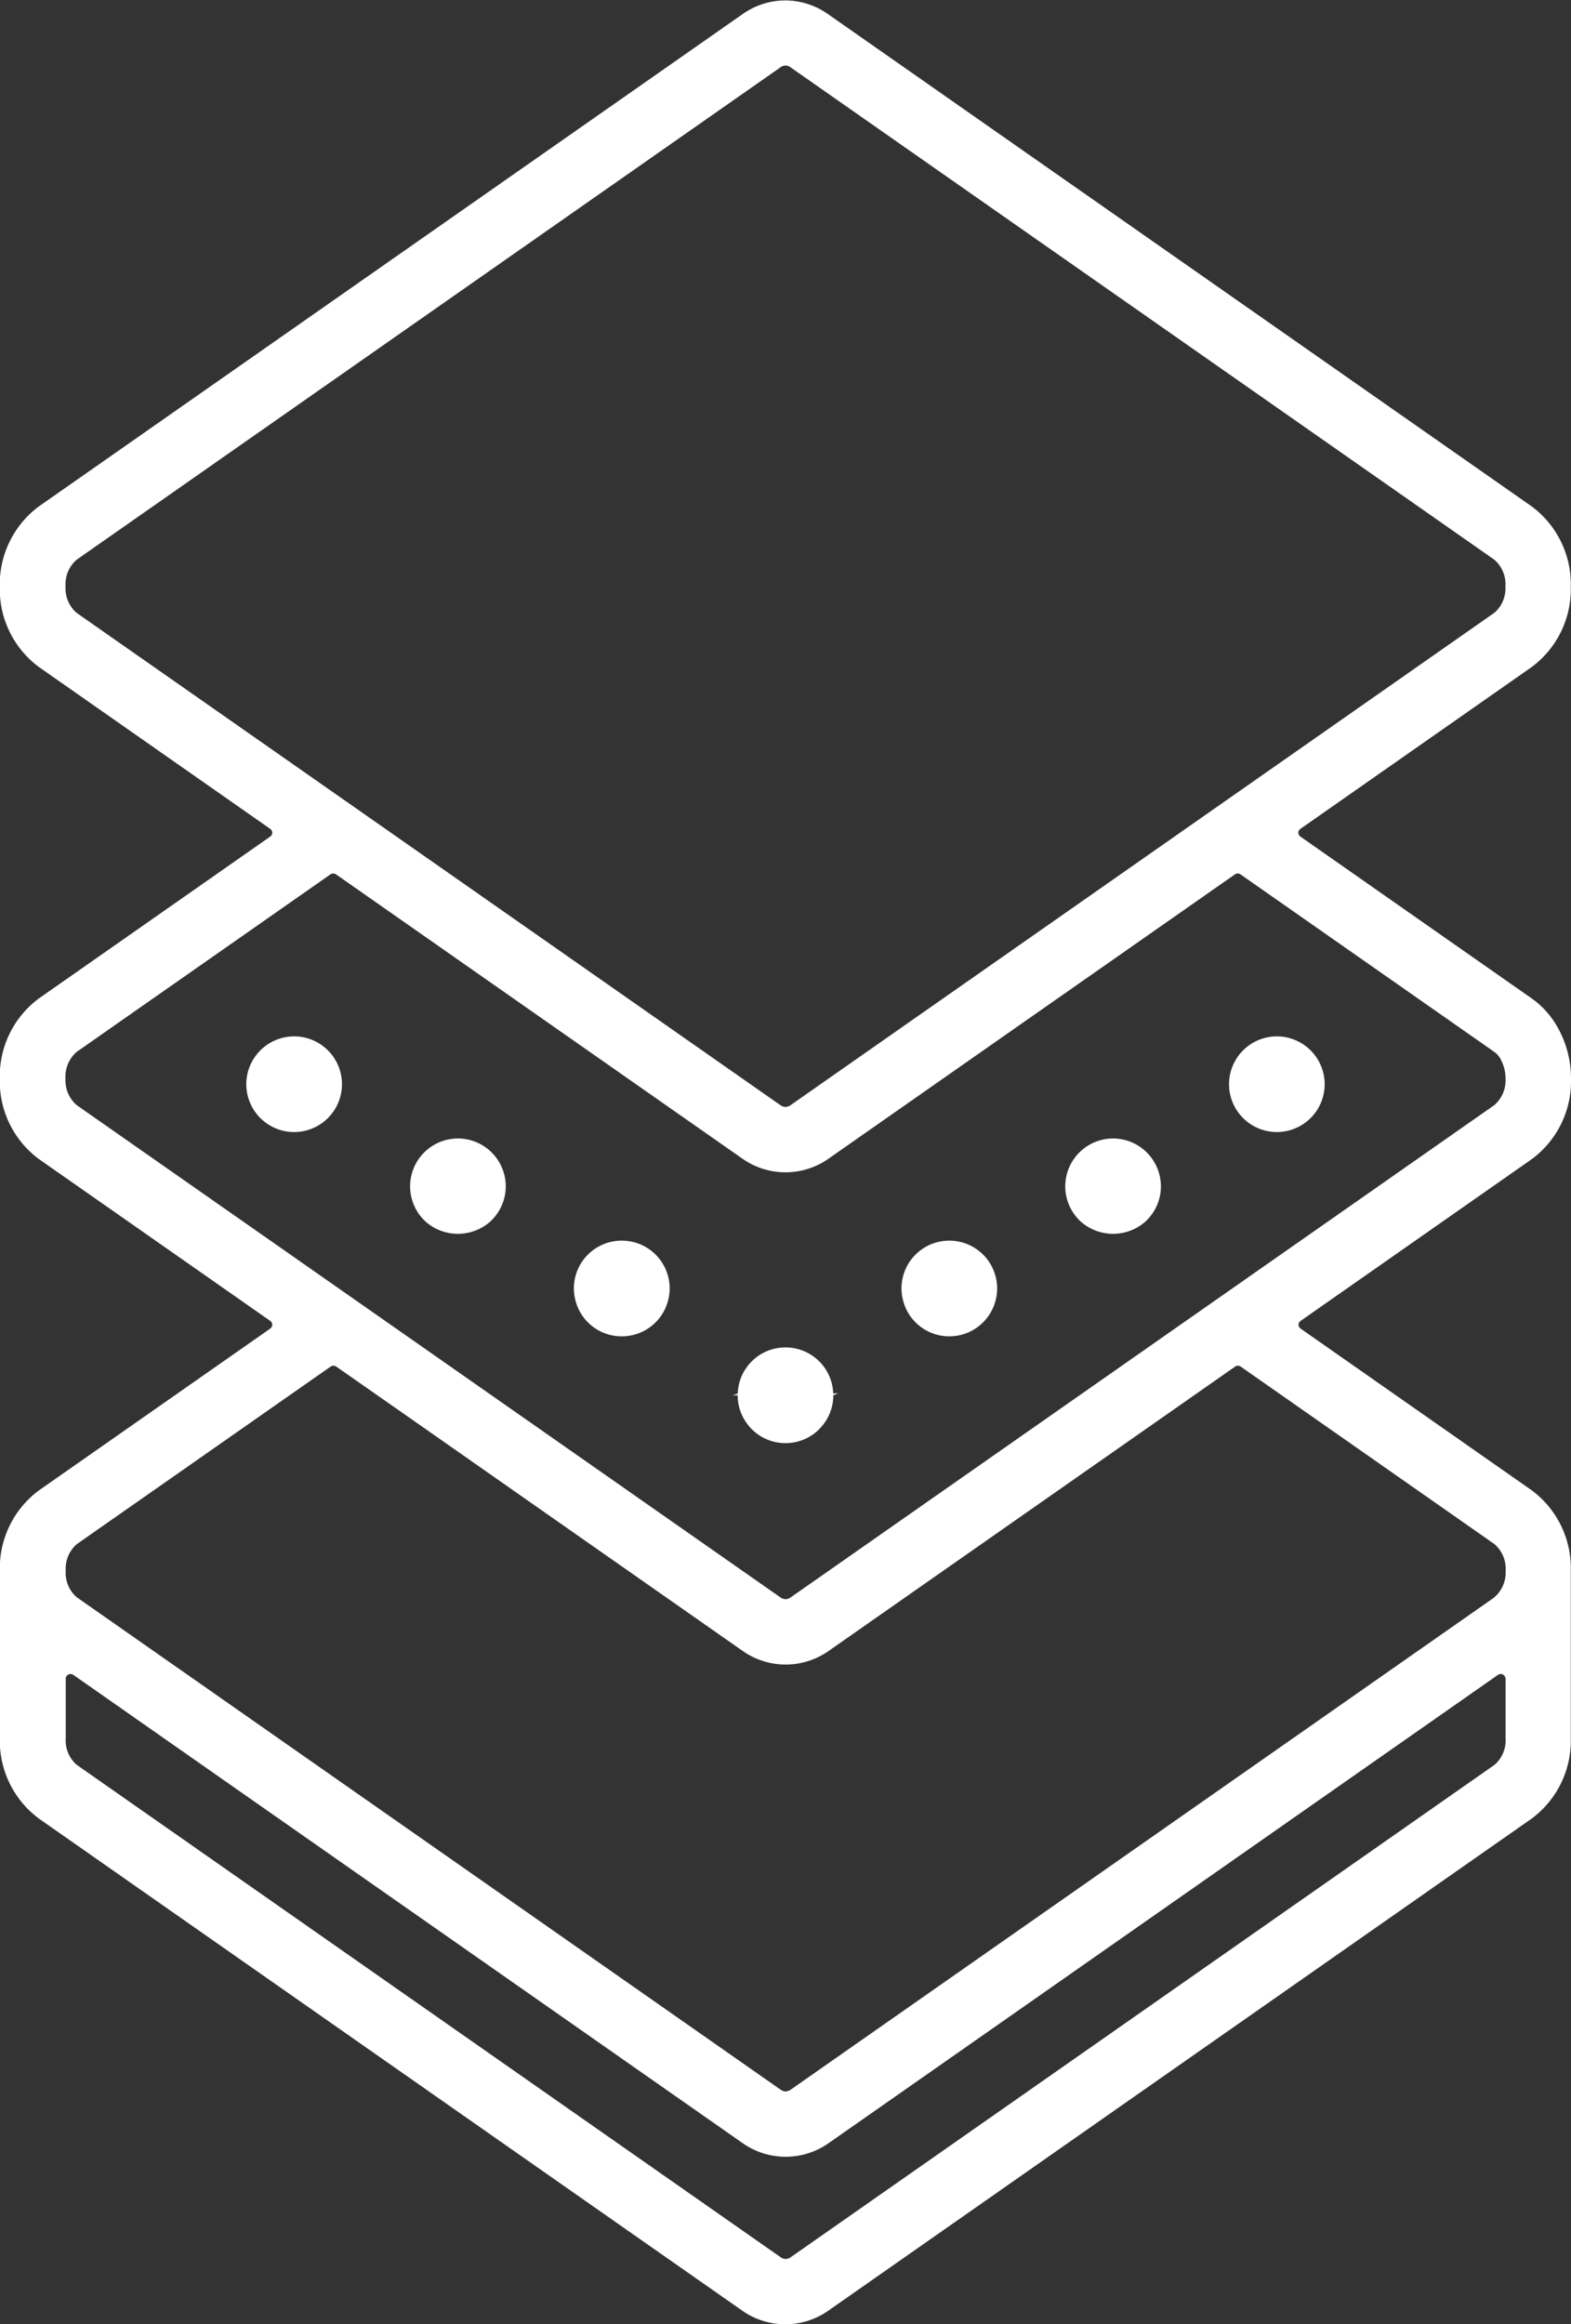 <svg xmlns="http://www.w3.org/2000/svg" width="40.568" height="60" viewBox="0 0 40.568 60">
  <rect x="0" y="0" width="40.568" height="60" fill="#333333" stroke="none"/>
  <g id="icon_services01" transform="translate(1550.902 4305.21)">
    <path id="Path_936" data-name="Path 936" d="M-1511.344-4266.736l-5.972-4.177a.126.126,0,0,1-.054-.1.124.124,0,0,1,.054-.1l5.972-4.177a2.5,2.5,0,0,0,1.01-2.073,2.68,2.68,0,0,0-.4-1.419,2.42,2.42,0,0,0-.173-.242,2.254,2.254,0,0,0-.319-.32c-.04-.032-.081-.063-.122-.092l-5.973-4.178a.124.124,0,0,1-.054-.1.125.125,0,0,1,.054-.1l5.972-4.177a2.5,2.5,0,0,0,1.009-2.074,2.5,2.5,0,0,0-1.008-2.072l-18.169-12.706a1.922,1.922,0,0,0-1.106-.356,1.924,1.924,0,0,0-1.107.356l-18.168,12.705a2.505,2.505,0,0,0-1.009,2.074,2.5,2.5,0,0,0,1.009,2.072l5.973,4.178a.125.125,0,0,1,.054.1.123.123,0,0,1-.054.1l-5.972,4.177a2.5,2.5,0,0,0-1.01,2.074,2.5,2.5,0,0,0,1.009,2.073l5.973,4.177a.124.124,0,0,1,.054.1.126.126,0,0,1-.054.1l-5.973,4.177a2.5,2.5,0,0,0-1.008,2.073v4.326a2.5,2.5,0,0,0,1.008,2.072l18.168,12.706a1.932,1.932,0,0,0,2.213,0l18.168-12.706a2.5,2.5,0,0,0,1.009-2.072v-4.326A2.5,2.5,0,0,0-1511.344-4266.736Zm-37.58-22.654a.834.834,0,0,1-.285-.685.836.836,0,0,1,.286-.686l18.169-12.707a.212.212,0,0,1,.272,0l18.168,12.706a.832.832,0,0,1,.286.685.832.832,0,0,1-.286.686l-18.168,12.706a.231.231,0,0,1-.136.049.236.236,0,0,1-.137-.049Zm0,12.706a.848.848,0,0,1-.287-.685.848.848,0,0,1,.287-.686l6.555-4.584a.127.127,0,0,1,.144,0l10.5,7.343a1.934,1.934,0,0,0,2.213,0l10.5-7.343a.122.122,0,0,1,.143,0l6.556,4.584a.552.552,0,0,1,.1.094.522.522,0,0,1,.048.068.11.11,0,0,1,.015.03,1.009,1.009,0,0,1,.125.494.847.847,0,0,1-.287.685l-18.169,12.707a.235.235,0,0,1-.135.048.235.235,0,0,1-.136-.048Zm36.9,16.347a.834.834,0,0,1-.285.685l-18.17,12.707a.238.238,0,0,1-.135.048.234.234,0,0,1-.136-.049l-18.17-12.706a.834.834,0,0,1-.285-.685v-1.534a.124.124,0,0,1,.067-.111.125.125,0,0,1,.13.008l17.287,12.09a1.93,1.93,0,0,0,2.213,0l17.287-12.09a.125.125,0,0,1,.13-.008.124.124,0,0,1,.067.111Zm-.286-3.64-18.169,12.706a.236.236,0,0,1-.135.049.237.237,0,0,1-.136-.049l-18.17-12.707a.832.832,0,0,1-.285-.685.837.837,0,0,1,.286-.686l6.555-4.584a.127.127,0,0,1,.144,0l1.4.977,9.1,6.366a1.93,1.93,0,0,0,2.213,0l10.5-7.343a.126.126,0,0,1,.143,0l6.555,4.584a.834.834,0,0,1,.286.686A.833.833,0,0,1-1512.314-4263.977Z" fill="#fff"/>
    <path id="Path_937" data-name="Path 937" d="M-1543.306-4278.457a1.237,1.237,0,0,0-1.236,1.235,1.237,1.237,0,0,0,1.236,1.235,1.237,1.237,0,0,0,1.235-1.235A1.236,1.236,0,0,0-1543.306-4278.457Z" fill="#fff"/>
    <path id="Path_938" data-name="Path 938" d="M-1539.077-4275.821a1.237,1.237,0,0,0-1.235,1.236,1.236,1.236,0,0,0,.433.938,1.263,1.263,0,0,0,1.622-.016,1.239,1.239,0,0,0,.415-.922A1.237,1.237,0,0,0-1539.077-4275.821Z" fill="#fff"/>
    <path id="Path_939" data-name="Path 939" d="M-1534.848-4273.184a1.235,1.235,0,0,0-1.086.646,1.245,1.245,0,0,0-.149.589,1.258,1.258,0,0,0,.037.293,1.23,1.23,0,0,0,1.2.942,1.231,1.231,0,0,0,1.2-.942,1.252,1.252,0,0,0,.037-.293,1.232,1.232,0,0,0-.15-.589A1.233,1.233,0,0,0-1534.848-4273.184Z" fill="#fff"/>
    <path id="Path_940" data-name="Path 940" d="M-1529.71-4268.357a1.232,1.232,0,0,0,.327-.835l.123-.052-.126.005a1.23,1.23,0,0,0-1.232-1.188,1.23,1.23,0,0,0-1.233,1.188l-.128.047h.126a1.235,1.235,0,0,0,.326.835,1.226,1.226,0,0,0,.909.4A1.222,1.222,0,0,0-1529.71-4268.357Z" fill="#fff"/>
    <path id="Path_941" data-name="Path 941" d="M-1526.389-4270.714a1.232,1.232,0,0,0,1.2-.942,1.256,1.256,0,0,0,.036-.293,1.234,1.234,0,0,0-.149-.589,1.235,1.235,0,0,0-1.086-.646,1.235,1.235,0,0,0-1.086.646,1.242,1.242,0,0,0-.149.589,1.2,1.2,0,0,0,.037.293A1.23,1.23,0,0,0-1526.389-4270.714Z" fill="#fff"/>
    <path id="Path_942" data-name="Path 942" d="M-1521.358-4273.647a1.234,1.234,0,0,0,.434-.938,1.238,1.238,0,0,0-1.235-1.236,1.237,1.237,0,0,0-1.235,1.236,1.235,1.235,0,0,0,.415.922A1.262,1.262,0,0,0-1521.358-4273.647Z" fill="#fff"/>
    <path id="Path_943" data-name="Path 943" d="M-1517.93-4275.987a1.237,1.237,0,0,0,1.235-1.235,1.237,1.237,0,0,0-1.235-1.235,1.237,1.237,0,0,0-1.235,1.235A1.237,1.237,0,0,0-1517.93-4275.987Z" fill="#fff"/>
  </g>
</svg>
